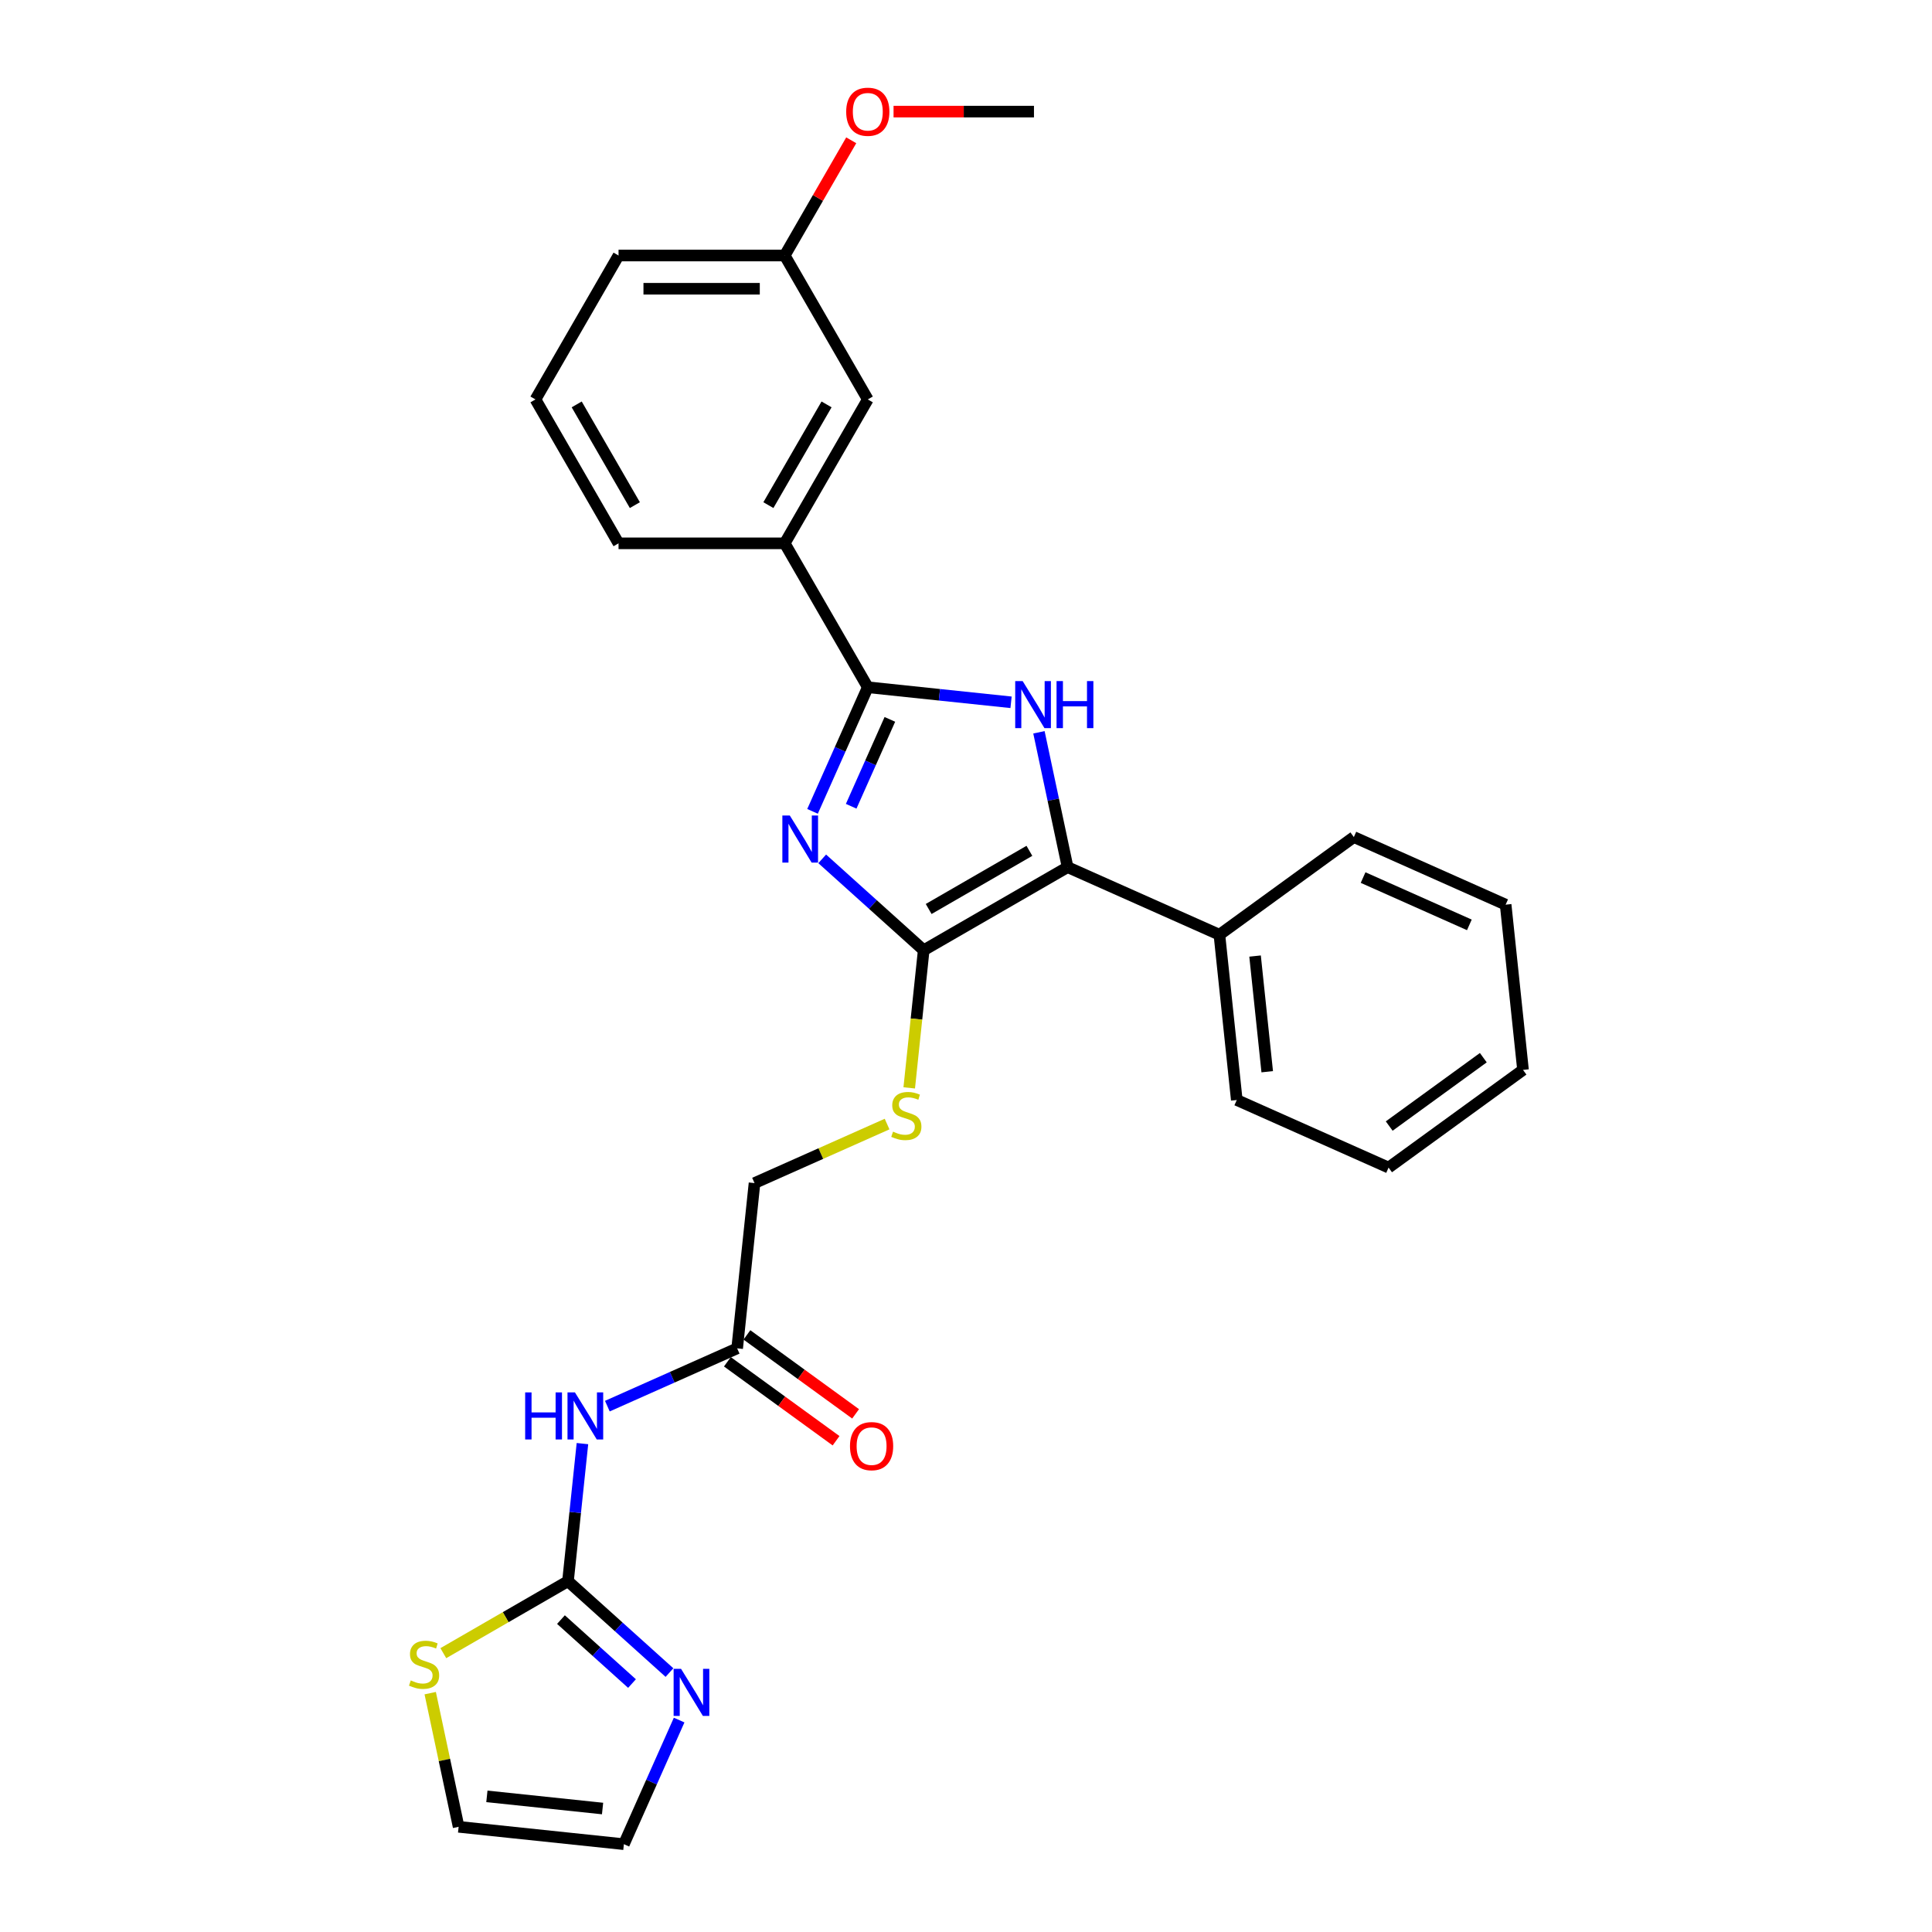 <?xml version='1.0' encoding='iso-8859-1'?>
<svg version='1.1' baseProfile='full'
              xmlns='http://www.w3.org/2000/svg'
                      xmlns:rdkit='http://www.rdkit.org/xml'
                      xmlns:xlink='http://www.w3.org/1999/xlink'
                  xml:space='preserve'
width='1000px' height='1000px' viewBox='0 0 1000 1000'>
<!-- END OF HEADER -->
<rect style='opacity:1.0;fill:#FFFFFF;stroke:none' width='1000' height='1000' x='0' y='0'> </rect>
<path class='bond-0' d='M 425.574,444.542 L 451.839,468.191' style='fill:none;fill-rule:evenodd;stroke:#0000FF;stroke-width:6px;stroke-linecap:butt;stroke-linejoin:miter;stroke-opacity:1' />
<path class='bond-0' d='M 451.839,468.191 L 478.104,491.84' style='fill:none;fill-rule:evenodd;stroke:#000000;stroke-width:6px;stroke-linecap:butt;stroke-linejoin:miter;stroke-opacity:1' />
<path class='bond-1' d='M 420.566,419.96 L 434.868,387.838' style='fill:none;fill-rule:evenodd;stroke:#0000FF;stroke-width:6px;stroke-linecap:butt;stroke-linejoin:miter;stroke-opacity:1' />
<path class='bond-1' d='M 434.868,387.838 L 449.17,355.716' style='fill:none;fill-rule:evenodd;stroke:#000000;stroke-width:6px;stroke-linecap:butt;stroke-linejoin:miter;stroke-opacity:1' />
<path class='bond-1' d='M 440.571,417.32 L 450.583,394.834' style='fill:none;fill-rule:evenodd;stroke:#0000FF;stroke-width:6px;stroke-linecap:butt;stroke-linejoin:miter;stroke-opacity:1' />
<path class='bond-1' d='M 450.583,394.834 L 460.594,372.349' style='fill:none;fill-rule:evenodd;stroke:#000000;stroke-width:6px;stroke-linecap:butt;stroke-linejoin:miter;stroke-opacity:1' />
<path class='bond-3' d='M 478.104,491.84 L 552.59,448.836' style='fill:none;fill-rule:evenodd;stroke:#000000;stroke-width:6px;stroke-linecap:butt;stroke-linejoin:miter;stroke-opacity:1' />
<path class='bond-3' d='M 480.676,470.492 L 532.816,440.389' style='fill:none;fill-rule:evenodd;stroke:#000000;stroke-width:6px;stroke-linecap:butt;stroke-linejoin:miter;stroke-opacity:1' />
<path class='bond-7' d='M 478.104,491.84 L 474.36,527.462' style='fill:none;fill-rule:evenodd;stroke:#000000;stroke-width:6px;stroke-linecap:butt;stroke-linejoin:miter;stroke-opacity:1' />
<path class='bond-7' d='M 474.36,527.462 L 470.616,563.084' style='fill:none;fill-rule:evenodd;stroke:#CCCC00;stroke-width:6px;stroke-linecap:butt;stroke-linejoin:miter;stroke-opacity:1' />
<path class='bond-2' d='M 449.17,355.716 L 486.245,359.612' style='fill:none;fill-rule:evenodd;stroke:#000000;stroke-width:6px;stroke-linecap:butt;stroke-linejoin:miter;stroke-opacity:1' />
<path class='bond-2' d='M 486.245,359.612 L 523.32,363.509' style='fill:none;fill-rule:evenodd;stroke:#0000FF;stroke-width:6px;stroke-linecap:butt;stroke-linejoin:miter;stroke-opacity:1' />
<path class='bond-8' d='M 449.17,355.716 L 406.165,281.23' style='fill:none;fill-rule:evenodd;stroke:#000000;stroke-width:6px;stroke-linecap:butt;stroke-linejoin:miter;stroke-opacity:1' />
<path class='bond-28' d='M 537.753,379.035 L 545.172,413.936' style='fill:none;fill-rule:evenodd;stroke:#0000FF;stroke-width:6px;stroke-linecap:butt;stroke-linejoin:miter;stroke-opacity:1' />
<path class='bond-28' d='M 545.172,413.936 L 552.59,448.836' style='fill:none;fill-rule:evenodd;stroke:#000000;stroke-width:6px;stroke-linecap:butt;stroke-linejoin:miter;stroke-opacity:1' />
<path class='bond-11' d='M 552.59,448.836 L 631.163,483.819' style='fill:none;fill-rule:evenodd;stroke:#000000;stroke-width:6px;stroke-linecap:butt;stroke-linejoin:miter;stroke-opacity:1' />
<path class='bond-4' d='M 293.986,818.421 L 297.728,782.816' style='fill:none;fill-rule:evenodd;stroke:#000000;stroke-width:6px;stroke-linecap:butt;stroke-linejoin:miter;stroke-opacity:1' />
<path class='bond-4' d='M 297.728,782.816 L 301.47,747.212' style='fill:none;fill-rule:evenodd;stroke:#0000FF;stroke-width:6px;stroke-linecap:butt;stroke-linejoin:miter;stroke-opacity:1' />
<path class='bond-6' d='M 293.986,818.421 L 320.251,842.07' style='fill:none;fill-rule:evenodd;stroke:#000000;stroke-width:6px;stroke-linecap:butt;stroke-linejoin:miter;stroke-opacity:1' />
<path class='bond-6' d='M 320.251,842.07 L 346.516,865.719' style='fill:none;fill-rule:evenodd;stroke:#0000FF;stroke-width:6px;stroke-linecap:butt;stroke-linejoin:miter;stroke-opacity:1' />
<path class='bond-6' d='M 290.355,838.299 L 308.74,854.853' style='fill:none;fill-rule:evenodd;stroke:#000000;stroke-width:6px;stroke-linecap:butt;stroke-linejoin:miter;stroke-opacity:1' />
<path class='bond-6' d='M 308.74,854.853 L 327.126,871.407' style='fill:none;fill-rule:evenodd;stroke:#0000FF;stroke-width:6px;stroke-linecap:butt;stroke-linejoin:miter;stroke-opacity:1' />
<path class='bond-9' d='M 293.986,818.421 L 261.723,837.048' style='fill:none;fill-rule:evenodd;stroke:#000000;stroke-width:6px;stroke-linecap:butt;stroke-linejoin:miter;stroke-opacity:1' />
<path class='bond-9' d='M 261.723,837.048 L 229.46,855.675' style='fill:none;fill-rule:evenodd;stroke:#CCCC00;stroke-width:6px;stroke-linecap:butt;stroke-linejoin:miter;stroke-opacity:1' />
<path class='bond-5' d='M 314.364,727.813 L 347.957,712.856' style='fill:none;fill-rule:evenodd;stroke:#0000FF;stroke-width:6px;stroke-linecap:butt;stroke-linejoin:miter;stroke-opacity:1' />
<path class='bond-5' d='M 347.957,712.856 L 381.55,697.9' style='fill:none;fill-rule:evenodd;stroke:#000000;stroke-width:6px;stroke-linecap:butt;stroke-linejoin:miter;stroke-opacity:1' />
<path class='bond-12' d='M 351.523,890.301 L 337.222,922.423' style='fill:none;fill-rule:evenodd;stroke:#0000FF;stroke-width:6px;stroke-linecap:butt;stroke-linejoin:miter;stroke-opacity:1' />
<path class='bond-12' d='M 337.222,922.423 L 322.92,954.545' style='fill:none;fill-rule:evenodd;stroke:#000000;stroke-width:6px;stroke-linecap:butt;stroke-linejoin:miter;stroke-opacity:1' />
<path class='bond-16' d='M 459.153,581.813 L 424.847,597.087' style='fill:none;fill-rule:evenodd;stroke:#CCCC00;stroke-width:6px;stroke-linecap:butt;stroke-linejoin:miter;stroke-opacity:1' />
<path class='bond-16' d='M 424.847,597.087 L 390.54,612.362' style='fill:none;fill-rule:evenodd;stroke:#000000;stroke-width:6px;stroke-linecap:butt;stroke-linejoin:miter;stroke-opacity:1' />
<path class='bond-14' d='M 406.165,281.23 L 449.17,206.743' style='fill:none;fill-rule:evenodd;stroke:#000000;stroke-width:6px;stroke-linecap:butt;stroke-linejoin:miter;stroke-opacity:1' />
<path class='bond-14' d='M 397.718,261.456 L 427.822,209.315' style='fill:none;fill-rule:evenodd;stroke:#000000;stroke-width:6px;stroke-linecap:butt;stroke-linejoin:miter;stroke-opacity:1' />
<path class='bond-19' d='M 406.165,281.23 L 320.156,281.23' style='fill:none;fill-rule:evenodd;stroke:#000000;stroke-width:6px;stroke-linecap:butt;stroke-linejoin:miter;stroke-opacity:1' />
<path class='bond-13' d='M 222.677,876.374 L 230.03,910.964' style='fill:none;fill-rule:evenodd;stroke:#CCCC00;stroke-width:6px;stroke-linecap:butt;stroke-linejoin:miter;stroke-opacity:1' />
<path class='bond-13' d='M 230.03,910.964 L 237.382,945.555' style='fill:none;fill-rule:evenodd;stroke:#000000;stroke-width:6px;stroke-linecap:butt;stroke-linejoin:miter;stroke-opacity:1' />
<path class='bond-10' d='M 381.55,697.9 L 390.54,612.362' style='fill:none;fill-rule:evenodd;stroke:#000000;stroke-width:6px;stroke-linecap:butt;stroke-linejoin:miter;stroke-opacity:1' />
<path class='bond-15' d='M 376.494,704.858 L 404.62,725.292' style='fill:none;fill-rule:evenodd;stroke:#000000;stroke-width:6px;stroke-linecap:butt;stroke-linejoin:miter;stroke-opacity:1' />
<path class='bond-15' d='M 404.62,725.292 L 432.746,745.727' style='fill:none;fill-rule:evenodd;stroke:#FF0000;stroke-width:6px;stroke-linecap:butt;stroke-linejoin:miter;stroke-opacity:1' />
<path class='bond-15' d='M 386.605,690.941 L 414.731,711.376' style='fill:none;fill-rule:evenodd;stroke:#000000;stroke-width:6px;stroke-linecap:butt;stroke-linejoin:miter;stroke-opacity:1' />
<path class='bond-15' d='M 414.731,711.376 L 442.857,731.81' style='fill:none;fill-rule:evenodd;stroke:#FF0000;stroke-width:6px;stroke-linecap:butt;stroke-linejoin:miter;stroke-opacity:1' />
<path class='bond-21' d='M 631.163,483.819 L 640.154,569.357' style='fill:none;fill-rule:evenodd;stroke:#000000;stroke-width:6px;stroke-linecap:butt;stroke-linejoin:miter;stroke-opacity:1' />
<path class='bond-21' d='M 649.619,494.852 L 655.913,554.728' style='fill:none;fill-rule:evenodd;stroke:#000000;stroke-width:6px;stroke-linecap:butt;stroke-linejoin:miter;stroke-opacity:1' />
<path class='bond-22' d='M 631.163,483.819 L 700.746,433.264' style='fill:none;fill-rule:evenodd;stroke:#000000;stroke-width:6px;stroke-linecap:butt;stroke-linejoin:miter;stroke-opacity:1' />
<path class='bond-31' d='M 322.92,954.545 L 237.382,945.555' style='fill:none;fill-rule:evenodd;stroke:#000000;stroke-width:6px;stroke-linecap:butt;stroke-linejoin:miter;stroke-opacity:1' />
<path class='bond-31' d='M 311.887,936.089 L 252.011,929.796' style='fill:none;fill-rule:evenodd;stroke:#000000;stroke-width:6px;stroke-linecap:butt;stroke-linejoin:miter;stroke-opacity:1' />
<path class='bond-17' d='M 449.17,206.743 L 406.165,132.257' style='fill:none;fill-rule:evenodd;stroke:#000000;stroke-width:6px;stroke-linecap:butt;stroke-linejoin:miter;stroke-opacity:1' />
<path class='bond-18' d='M 406.165,132.257 L 423.382,102.437' style='fill:none;fill-rule:evenodd;stroke:#000000;stroke-width:6px;stroke-linecap:butt;stroke-linejoin:miter;stroke-opacity:1' />
<path class='bond-18' d='M 423.382,102.437 L 440.599,72.616' style='fill:none;fill-rule:evenodd;stroke:#FF0000;stroke-width:6px;stroke-linecap:butt;stroke-linejoin:miter;stroke-opacity:1' />
<path class='bond-29' d='M 406.165,132.257 L 320.156,132.257' style='fill:none;fill-rule:evenodd;stroke:#000000;stroke-width:6px;stroke-linecap:butt;stroke-linejoin:miter;stroke-opacity:1' />
<path class='bond-29' d='M 393.264,149.459 L 333.057,149.459' style='fill:none;fill-rule:evenodd;stroke:#000000;stroke-width:6px;stroke-linecap:butt;stroke-linejoin:miter;stroke-opacity:1' />
<path class='bond-24' d='M 462.501,57.771 L 498.84,57.771' style='fill:none;fill-rule:evenodd;stroke:#FF0000;stroke-width:6px;stroke-linecap:butt;stroke-linejoin:miter;stroke-opacity:1' />
<path class='bond-24' d='M 498.84,57.771 L 535.179,57.771' style='fill:none;fill-rule:evenodd;stroke:#000000;stroke-width:6px;stroke-linecap:butt;stroke-linejoin:miter;stroke-opacity:1' />
<path class='bond-20' d='M 320.156,281.23 L 277.151,206.743' style='fill:none;fill-rule:evenodd;stroke:#000000;stroke-width:6px;stroke-linecap:butt;stroke-linejoin:miter;stroke-opacity:1' />
<path class='bond-20' d='M 328.602,261.456 L 298.499,209.315' style='fill:none;fill-rule:evenodd;stroke:#000000;stroke-width:6px;stroke-linecap:butt;stroke-linejoin:miter;stroke-opacity:1' />
<path class='bond-23' d='M 277.151,206.743 L 320.156,132.257' style='fill:none;fill-rule:evenodd;stroke:#000000;stroke-width:6px;stroke-linecap:butt;stroke-linejoin:miter;stroke-opacity:1' />
<path class='bond-26' d='M 640.154,569.357 L 718.727,604.34' style='fill:none;fill-rule:evenodd;stroke:#000000;stroke-width:6px;stroke-linecap:butt;stroke-linejoin:miter;stroke-opacity:1' />
<path class='bond-25' d='M 700.746,433.264 L 779.319,468.247' style='fill:none;fill-rule:evenodd;stroke:#000000;stroke-width:6px;stroke-linecap:butt;stroke-linejoin:miter;stroke-opacity:1' />
<path class='bond-25' d='M 705.536,454.226 L 760.537,478.714' style='fill:none;fill-rule:evenodd;stroke:#000000;stroke-width:6px;stroke-linecap:butt;stroke-linejoin:miter;stroke-opacity:1' />
<path class='bond-27' d='M 779.319,468.247 L 788.31,553.785' style='fill:none;fill-rule:evenodd;stroke:#000000;stroke-width:6px;stroke-linecap:butt;stroke-linejoin:miter;stroke-opacity:1' />
<path class='bond-30' d='M 718.727,604.34 L 788.31,553.785' style='fill:none;fill-rule:evenodd;stroke:#000000;stroke-width:6px;stroke-linecap:butt;stroke-linejoin:miter;stroke-opacity:1' />
<path class='bond-30' d='M 719.053,582.84 L 767.761,547.452' style='fill:none;fill-rule:evenodd;stroke:#000000;stroke-width:6px;stroke-linecap:butt;stroke-linejoin:miter;stroke-opacity:1' />
<path  class='atom-0' d='M 408.802 422.11
L 416.784 435.012
Q 417.575 436.284, 418.848 438.589
Q 420.121 440.895, 420.19 441.032
L 420.19 422.11
L 423.424 422.11
L 423.424 446.468
L 420.087 446.468
L 411.52 432.362
Q 410.522 430.711, 409.456 428.819
Q 408.424 426.927, 408.114 426.342
L 408.114 446.468
L 404.949 446.468
L 404.949 422.11
L 408.802 422.11
' fill='#0000FF'/>
<path  class='atom-3' d='M 529.323 352.527
L 537.305 365.429
Q 538.096 366.702, 539.369 369.007
Q 540.642 371.312, 540.711 371.449
L 540.711 352.527
L 543.945 352.527
L 543.945 376.885
L 540.608 376.885
L 532.041 362.78
Q 531.044 361.128, 529.977 359.236
Q 528.945 357.344, 528.635 356.759
L 528.635 376.885
L 525.47 376.885
L 525.47 352.527
L 529.323 352.527
' fill='#0000FF'/>
<path  class='atom-3' d='M 546.869 352.527
L 550.172 352.527
L 550.172 362.883
L 562.626 362.883
L 562.626 352.527
L 565.929 352.527
L 565.929 376.885
L 562.626 376.885
L 562.626 365.635
L 550.172 365.635
L 550.172 376.885
L 546.869 376.885
L 546.869 352.527
' fill='#0000FF'/>
<path  class='atom-6' d='M 271.824 720.704
L 275.127 720.704
L 275.127 731.059
L 287.581 731.059
L 287.581 720.704
L 290.883 720.704
L 290.883 745.062
L 287.581 745.062
L 287.581 733.812
L 275.127 733.812
L 275.127 745.062
L 271.824 745.062
L 271.824 720.704
' fill='#0000FF'/>
<path  class='atom-6' d='M 297.592 720.704
L 305.574 733.605
Q 306.365 734.878, 307.638 737.183
Q 308.911 739.488, 308.98 739.626
L 308.98 720.704
L 312.214 720.704
L 312.214 745.062
L 308.877 745.062
L 300.31 730.956
Q 299.312 729.305, 298.246 727.413
Q 297.214 725.52, 296.904 724.935
L 296.904 745.062
L 293.739 745.062
L 293.739 720.704
L 297.592 720.704
' fill='#0000FF'/>
<path  class='atom-7' d='M 352.519 863.793
L 360.501 876.695
Q 361.292 877.968, 362.565 880.273
Q 363.838 882.578, 363.907 882.715
L 363.907 863.793
L 367.141 863.793
L 367.141 888.151
L 363.803 888.151
L 355.237 874.046
Q 354.239 872.394, 353.173 870.502
Q 352.141 868.61, 351.831 868.025
L 351.831 888.151
L 348.666 888.151
L 348.666 863.793
L 352.519 863.793
' fill='#0000FF'/>
<path  class='atom-8' d='M 462.233 585.739
Q 462.508 585.842, 463.643 586.323
Q 464.778 586.805, 466.017 587.115
Q 467.29 587.39, 468.528 587.39
Q 470.834 587.39, 472.175 586.289
Q 473.517 585.154, 473.517 583.193
Q 473.517 581.851, 472.829 581.025
Q 472.175 580.2, 471.143 579.752
Q 470.111 579.305, 468.391 578.789
Q 466.223 578.135, 464.916 577.516
Q 463.643 576.897, 462.714 575.589
Q 461.82 574.282, 461.82 572.08
Q 461.82 569.018, 463.884 567.126
Q 465.983 565.234, 470.111 565.234
Q 472.932 565.234, 476.132 566.576
L 475.34 569.225
Q 472.416 568.021, 470.214 568.021
Q 467.84 568.021, 466.533 569.018
Q 465.226 569.982, 465.26 571.667
Q 465.26 572.975, 465.914 573.766
Q 466.602 574.557, 467.565 575.005
Q 468.563 575.452, 470.214 575.968
Q 472.416 576.656, 473.723 577.344
Q 475.031 578.032, 475.96 579.443
Q 476.923 580.819, 476.923 583.193
Q 476.923 586.564, 474.652 588.388
Q 472.416 590.177, 468.666 590.177
Q 466.499 590.177, 464.847 589.695
Q 463.23 589.248, 461.304 588.456
L 462.233 585.739
' fill='#CCCC00'/>
<path  class='atom-10' d='M 212.619 869.785
Q 212.894 869.889, 214.03 870.37
Q 215.165 870.852, 216.403 871.162
Q 217.676 871.437, 218.915 871.437
Q 221.22 871.437, 222.562 870.336
Q 223.903 869.201, 223.903 867.24
Q 223.903 865.898, 223.215 865.072
Q 222.562 864.246, 221.53 863.799
Q 220.497 863.352, 218.777 862.836
Q 216.61 862.182, 215.302 861.563
Q 214.03 860.944, 213.101 859.636
Q 212.206 858.329, 212.206 856.127
Q 212.206 853.065, 214.27 851.173
Q 216.369 849.281, 220.497 849.281
Q 223.319 849.281, 226.518 850.623
L 225.727 853.272
Q 222.802 852.068, 220.601 852.068
Q 218.227 852.068, 216.919 853.065
Q 215.612 854.029, 215.647 855.714
Q 215.647 857.022, 216.3 857.813
Q 216.988 858.604, 217.952 859.051
Q 218.949 859.499, 220.601 860.015
Q 222.802 860.703, 224.11 861.391
Q 225.417 862.079, 226.346 863.49
Q 227.309 864.866, 227.309 867.24
Q 227.309 870.611, 225.039 872.435
Q 222.802 874.224, 219.052 874.224
Q 216.885 874.224, 215.234 873.742
Q 213.617 873.295, 211.69 872.503
L 212.619 869.785
' fill='#CCCC00'/>
<path  class='atom-16' d='M 439.951 748.523
Q 439.951 742.675, 442.841 739.406
Q 445.731 736.138, 451.133 736.138
Q 456.534 736.138, 459.424 739.406
Q 462.314 742.675, 462.314 748.523
Q 462.314 754.441, 459.389 757.812
Q 456.465 761.15, 451.133 761.15
Q 445.766 761.15, 442.841 757.812
Q 439.951 754.475, 439.951 748.523
M 451.133 758.397
Q 454.848 758.397, 456.844 755.92
Q 458.873 753.409, 458.873 748.523
Q 458.873 743.741, 456.844 741.333
Q 454.848 738.89, 451.133 738.89
Q 447.417 738.89, 445.387 741.299
Q 443.392 743.707, 443.392 748.523
Q 443.392 753.443, 445.387 755.92
Q 447.417 758.397, 451.133 758.397
' fill='#FF0000'/>
<path  class='atom-19' d='M 437.988 57.84
Q 437.988 51.991, 440.878 48.723
Q 443.768 45.455, 449.17 45.455
Q 454.571 45.455, 457.461 48.723
Q 460.351 51.991, 460.351 57.84
Q 460.351 63.757, 457.426 67.129
Q 454.502 70.466, 449.17 70.466
Q 443.803 70.466, 440.878 67.129
Q 437.988 63.792, 437.988 57.84
M 449.17 67.714
Q 452.885 67.714, 454.881 65.237
Q 456.91 62.725, 456.91 57.84
Q 456.91 53.058, 454.881 50.65
Q 452.885 48.207, 449.17 48.207
Q 445.454 48.207, 443.424 50.615
Q 441.429 53.023, 441.429 57.84
Q 441.429 62.76, 443.424 65.237
Q 445.454 67.714, 449.17 67.714
' fill='#FF0000'/>
</svg>
